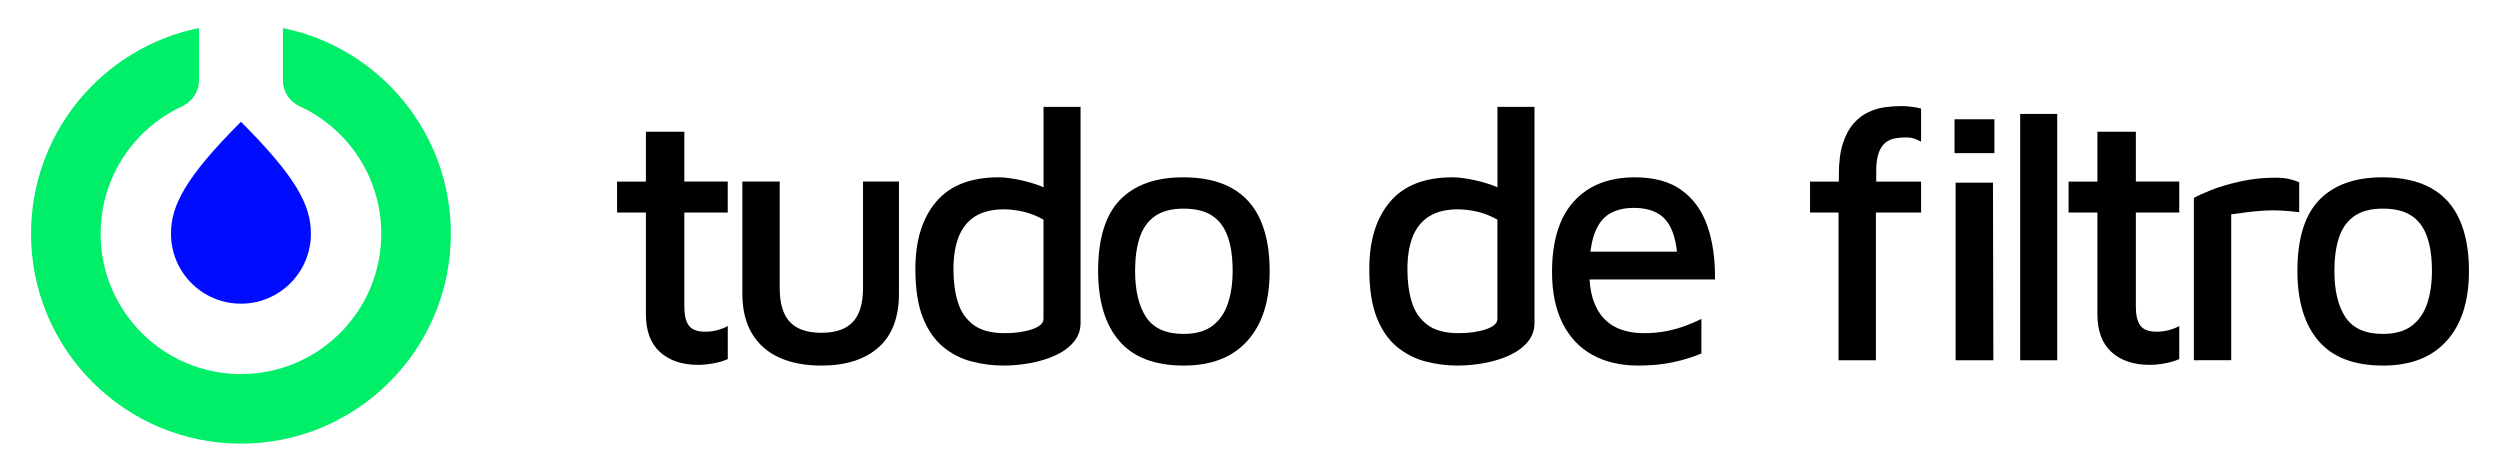 <svg xmlns="http://www.w3.org/2000/svg" xmlns:xlink="http://www.w3.org/1999/xlink" id="Camada_1" x="0px" y="0px" viewBox="0 0 530 100" style="enable-background:new 0 0 530 100;" xml:space="preserve"><style type="text/css">	.st0{fill:#000CFF;}	.st1{fill:#00EE68;}</style><g>	<g>		<path d="M148.02,77.35c-3.42,0-6.12-0.91-8.11-2.72c-1.99-1.81-2.98-4.48-2.98-8V45.06h-6.11v-6.56h6.11V27.93h8.15v10.56h9.2   v6.56h-9.2v19.99c0,1.76,0.31,3.08,0.94,3.96c0.63,0.88,1.8,1.32,3.51,1.32c0.85,0,1.71-0.11,2.57-0.34   c0.85-0.23,1.58-0.51,2.19-0.87v7.02c-0.91,0.4-1.92,0.7-3.06,0.9C150.09,77.25,149.02,77.35,148.02,77.35z"></path>		<path d="M174.13,77.5c-3.47,0-6.45-0.57-8.94-1.7c-2.49-1.13-4.41-2.83-5.77-5.09c-1.36-2.26-2.04-5.08-2.04-8.45V38.49h7.92   v22.63c0,3.22,0.72,5.6,2.15,7.13c1.43,1.53,3.66,2.3,6.68,2.3c3.02,0,5.24-0.77,6.68-2.3c1.43-1.53,2.15-3.91,2.15-7.13V38.49   h7.62v23.77c0,5.03-1.45,8.83-4.34,11.39C183.34,76.22,179.31,77.5,174.13,77.5z"></path>		<path d="M212.77,77.5c-2.31,0-4.58-0.29-6.79-0.87c-2.21-0.58-4.23-1.61-6.04-3.09c-1.81-1.48-3.24-3.56-4.3-6.22   c-1.06-2.67-1.58-6.11-1.58-10.34c0-5.99,1.46-10.71,4.38-14.18c2.92-3.47,7.34-5.21,13.28-5.21c0.95,0,2.14,0.13,3.55,0.38   c1.41,0.25,2.84,0.62,4.3,1.09c1.46,0.48,2.69,1.09,3.7,1.85l-2.04,2.64v-20.9h7.85v45.8c0,1.56-0.49,2.92-1.47,4.07   c-0.98,1.16-2.28,2.1-3.89,2.83c-1.61,0.73-3.37,1.27-5.28,1.62C216.52,77.32,214.63,77.5,212.77,77.5z M213,70.63   c2.26,0,4.2-0.28,5.81-0.83c1.61-0.55,2.41-1.28,2.41-2.19V46.57c-1.31-0.75-2.69-1.31-4.15-1.66c-1.46-0.35-2.87-0.53-4.23-0.53   c-2.46,0-4.49,0.49-6.07,1.47c-1.58,0.98-2.75,2.41-3.51,4.3c-0.75,1.89-1.13,4.21-1.13,6.98c0,2.52,0.3,4.79,0.91,6.83   c0.6,2.04,1.7,3.66,3.28,4.87C207.9,70.03,210.13,70.63,213,70.63z"></path>		<path d="M250.98,77.5c-6.14,0-10.7-1.73-13.69-5.21c-2.99-3.47-4.49-8.42-4.49-14.86c0-6.84,1.55-11.86,4.64-15.05   c3.09-3.19,7.56-4.79,13.39-4.79c4.17,0,7.62,0.77,10.34,2.3c2.72,1.53,4.73,3.78,6.04,6.75c1.31,2.97,1.96,6.56,1.96,10.79   c0,6.39-1.57,11.33-4.72,14.82C261.31,75.75,256.82,77.5,250.98,77.5z M250.91,70.79c2.57,0,4.6-0.57,6.11-1.7   c1.51-1.13,2.6-2.7,3.28-4.72c0.68-2.01,1.02-4.33,1.02-6.94c0-2.92-0.35-5.36-1.06-7.32c-0.7-1.96-1.81-3.43-3.32-4.41   c-1.51-0.98-3.52-1.47-6.04-1.47c-2.52,0-4.53,0.53-6.04,1.58c-1.51,1.06-2.59,2.57-3.24,4.53c-0.65,1.96-0.98,4.33-0.98,7.09   c0,4.18,0.78,7.44,2.34,9.81C244.54,69.6,247.19,70.79,250.91,70.79z"></path>		<path d="M309,77.5c-2.31,0-4.58-0.29-6.79-0.87c-2.21-0.58-4.23-1.61-6.04-3.09c-1.81-1.48-3.24-3.56-4.3-6.22   c-1.06-2.67-1.58-6.11-1.58-10.34c0-5.99,1.46-10.71,4.38-14.18c2.92-3.47,7.34-5.21,13.28-5.21c0.96,0,2.14,0.13,3.55,0.38   c1.41,0.25,2.84,0.62,4.3,1.09c1.46,0.48,2.69,1.09,3.7,1.85l-2.04,2.64v-20.9h7.85v45.8c0,1.56-0.49,2.92-1.47,4.07   c-0.98,1.16-2.28,2.1-3.89,2.83c-1.61,0.73-3.37,1.27-5.28,1.62C312.75,77.32,310.86,77.5,309,77.5z M309.23,70.63   c2.26,0,4.2-0.28,5.81-0.83c1.61-0.55,2.41-1.28,2.41-2.19V46.57c-1.31-0.75-2.69-1.31-4.15-1.66c-1.46-0.35-2.87-0.53-4.22-0.53   c-2.47,0-4.49,0.49-6.07,1.47c-1.58,0.98-2.75,2.41-3.51,4.3c-0.75,1.89-1.13,4.21-1.13,6.98c0,2.52,0.3,4.79,0.91,6.83   c0.6,2.04,1.7,3.66,3.28,4.87C304.13,70.03,306.36,70.63,309.23,70.63z"></path>		<path d="M347.29,77.5c-3.72,0-6.95-0.75-9.69-2.26c-2.74-1.51-4.85-3.75-6.34-6.72c-1.48-2.97-2.23-6.59-2.23-10.86   c0-6.59,1.55-11.58,4.64-14.98c3.09-3.4,7.41-5.09,12.94-5.09c4.07,0,7.37,0.91,9.88,2.72c2.51,1.81,4.34,4.34,5.47,7.58   c1.13,3.24,1.67,7.03,1.62,11.35h-29.8l-0.23-5.89h23.99l-1.89,1.89c-0.15-3.87-0.96-6.7-2.41-8.49   c-1.46-1.78-3.75-2.68-6.87-2.68c-2.01,0-3.72,0.41-5.13,1.24c-1.41,0.83-2.48,2.24-3.21,4.23c-0.73,1.99-1.09,4.72-1.09,8.19   c0,4.23,0.98,7.43,2.94,9.62c1.96,2.19,4.85,3.28,8.68,3.28c1.71,0,3.31-0.15,4.79-0.45c1.48-0.3,2.85-0.69,4.11-1.17   c1.26-0.48,2.34-0.94,3.24-1.4v7.32c-1.76,0.75-3.75,1.37-5.96,1.85C352.55,77.26,350.06,77.5,347.29,77.5z"></path>		<path d="M389.77,76.37V45.06h-6.04v-6.56h6.11v-1.51c0-2.66,0.29-4.88,0.87-6.64c0.58-1.76,1.35-3.17,2.3-4.23   c0.96-1.06,2.01-1.85,3.17-2.38c1.16-0.53,2.33-0.87,3.51-1.02c1.18-0.15,2.3-0.23,3.36-0.23c0.75,0,1.51,0.05,2.26,0.15   c0.75,0.1,1.41,0.23,1.96,0.38v7.02c-0.45-0.25-0.92-0.46-1.4-0.64c-0.48-0.18-1.09-0.26-1.85-0.26c-0.75,0-1.51,0.06-2.26,0.19   c-0.75,0.13-1.43,0.43-2.04,0.91c-0.6,0.48-1.08,1.2-1.43,2.15c-0.35,0.96-0.53,2.26-0.53,3.92v2.19h9.51v6.56h-9.58v31.31H389.77   z M414.36,32.46v-7.17h8.45v7.17H414.36z M414.59,76.37V38.72h7.92l0.08,37.65H414.59z"></path>		<path d="M436.13,76.37h-7.85V24.16h7.85V76.37z"></path>		<path d="M455.74,77.35c-3.42,0-6.12-0.91-8.11-2.72c-1.99-1.81-2.98-4.48-2.98-8V45.06h-6.11v-6.56h6.11V27.93h8.15v10.56h9.2   v6.56h-9.2v19.99c0,1.76,0.31,3.08,0.94,3.96c0.63,0.88,1.8,1.32,3.51,1.32c0.85,0,1.71-0.11,2.56-0.34   c0.85-0.23,1.58-0.51,2.19-0.87v7.02c-0.91,0.4-1.92,0.7-3.06,0.9C457.81,77.25,456.74,77.35,455.74,77.35z"></path>		<path d="M465.1,76.37v-34.4c0.65-0.4,1.86-0.95,3.62-1.66c1.76-0.7,3.85-1.32,6.26-1.85c2.41-0.53,4.85-0.79,7.32-0.79   c1.26,0,2.29,0.1,3.09,0.3c0.8,0.2,1.48,0.43,2.04,0.68v6.34c-1.16-0.15-2.36-0.26-3.62-0.34c-1.26-0.08-2.52-0.08-3.77,0   c-1.26,0.08-2.49,0.19-3.7,0.34c-1.21,0.15-2.31,0.3-3.32,0.45v30.93H465.1z"></path>		<path d="M505.23,77.5c-6.14,0-10.7-1.73-13.69-5.21c-2.99-3.47-4.49-8.42-4.49-14.86c0-6.84,1.55-11.86,4.64-15.05   c3.09-3.19,7.56-4.79,13.39-4.79c4.17,0,7.62,0.77,10.34,2.3c2.72,1.53,4.73,3.78,6.04,6.75c1.31,2.97,1.96,6.56,1.96,10.79   c0,6.39-1.57,11.33-4.72,14.82C515.56,75.75,511.07,77.5,505.23,77.5z M505.16,70.79c2.57,0,4.6-0.57,6.11-1.7   c1.51-1.13,2.6-2.7,3.28-4.72c0.68-2.01,1.02-4.33,1.02-6.94c0-2.92-0.35-5.36-1.06-7.32c-0.7-1.96-1.81-3.43-3.32-4.41   s-3.52-1.47-6.04-1.47c-2.52,0-4.53,0.53-6.04,1.58c-1.51,1.06-2.59,2.57-3.24,4.53c-0.65,1.96-0.98,4.33-0.98,7.09   c0,4.18,0.78,7.44,2.34,9.81C498.8,69.6,501.44,70.79,505.16,70.79z"></path>	</g></g><path class="st0" d="M36.25,49.55c0-5.93,2.97-11.87,14.83-23.73c11.87,11.87,14.83,17.8,14.83,23.73c0,8.19-6.64,14.83-14.83,14.83 S36.25,57.75,36.25,49.55z"></path><path class="st1" d="M95.58,49.55c0,24.58-19.92,44.5-44.5,44.5s-44.5-19.92-44.5-44.5c0-21.53,15.29-39.49,35.6-43.61v11.14 c0,0.09,0,0.17,0,0.26c-0.09,2.27-1.53,4.25-3.59,5.21c-0.37,0.17-0.73,0.35-1.09,0.53c-9.6,4.94-16.17,14.94-16.17,26.47 c0,16.43,13.32,29.75,29.75,29.75s29.75-13.32,29.75-29.75c0-11.54-6.57-21.54-16.17-26.47c-0.36-0.18-0.72-0.36-1.09-0.53 c-2.06-0.95-3.5-2.94-3.59-5.21c0-0.09,0-0.17,0-0.26V5.95C80.29,10.07,95.58,28.03,95.58,49.55z"></path></svg>